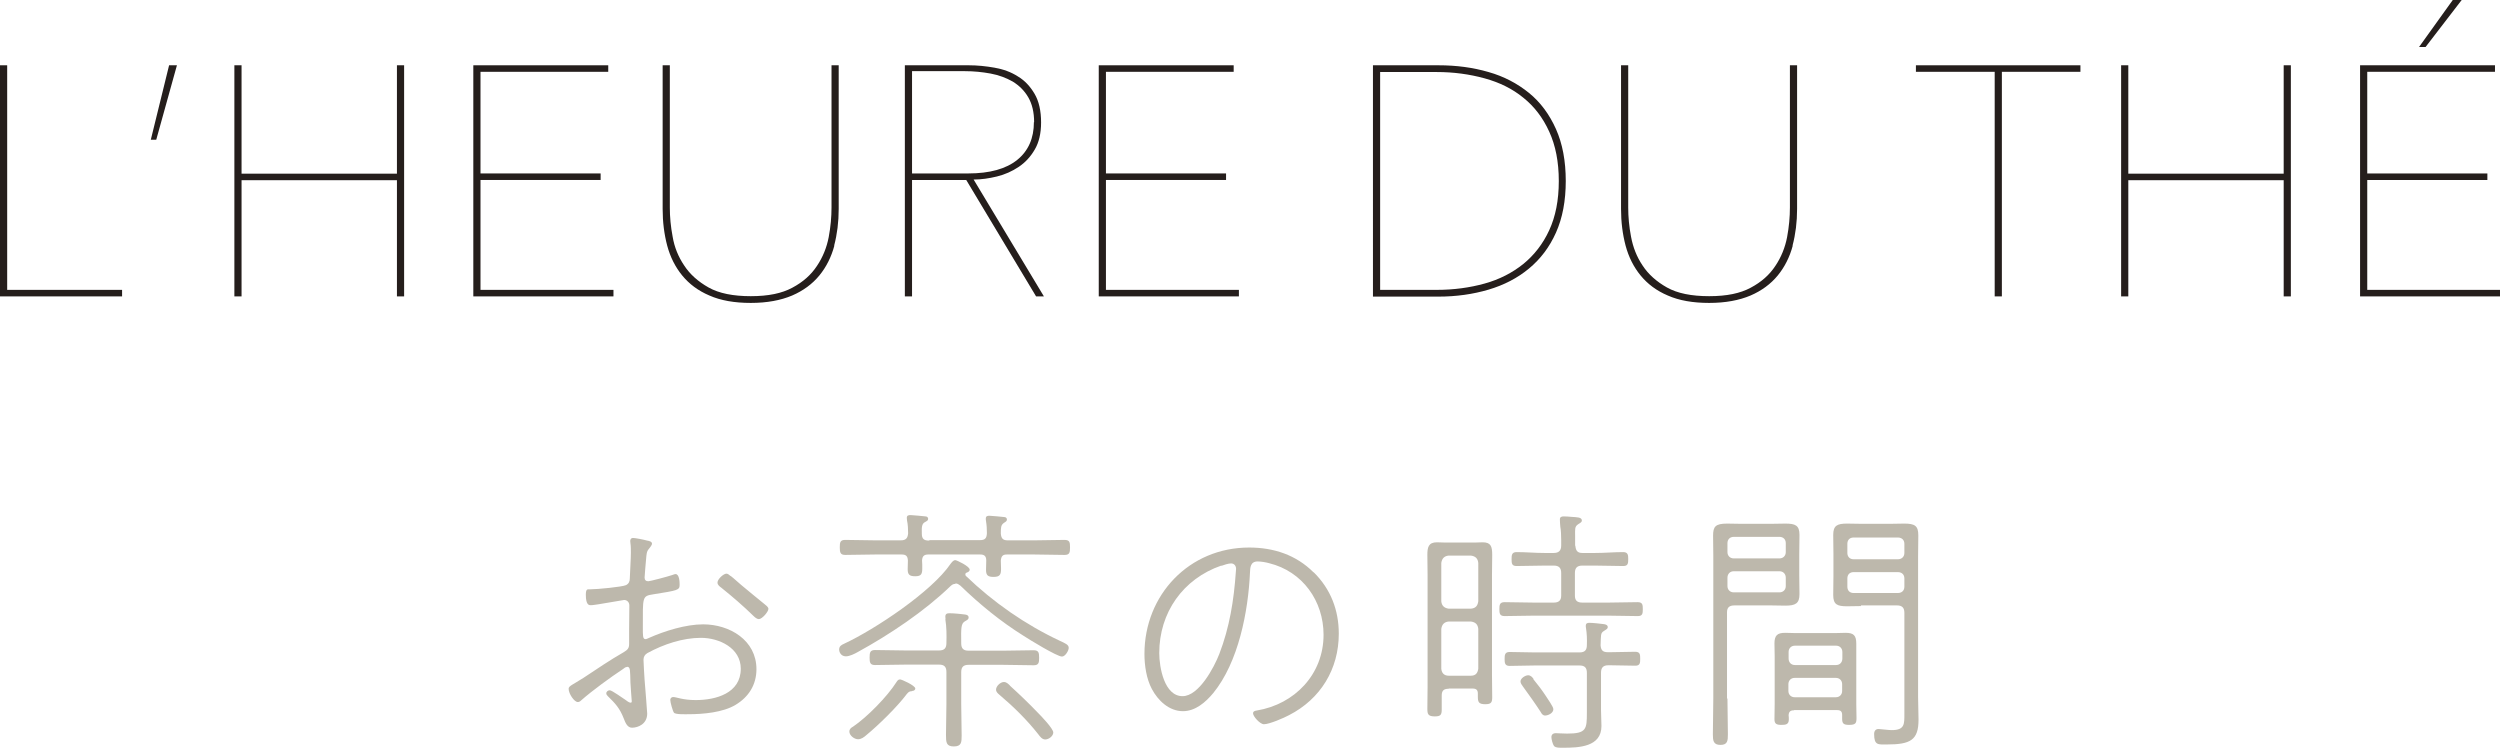 <?xml version="1.0" encoding="UTF-8"?>
<svg id="_レイヤー_2" data-name="レイヤー 2" xmlns="http://www.w3.org/2000/svg" viewBox="0 0 114.88 34.35">
  <defs>
    <style>
      .cls-1 {
        fill: #251e1c;
      }

      .cls-1, .cls-2 {
        stroke-width: 0px;
      }

      .cls-2 {
        fill: #bdb8ac;
      }
    </style>
  </defs>
  <g id="top">
    <g>
      <g>
        <path class="cls-2" d="M28.81,30.65c-.07,0-.11.04-.19.1-.56.37-1.4.98-1.91,1.43-.05.05-.1.08-.16.08-.16,0-.42-.38-.42-.61,0-.13.18-.18.68-.5.62-.41,1.22-.82,1.85-1.18.18-.11.25-.18.25-.38v-.7c0-.36.01-.72.01-1.07,0-.14-.1-.25-.24-.25-.02,0-1.07.18-1.19.2-.11.01-.23.04-.34.04-.07,0-.23.01-.23-.48,0-.25.07-.25.13-.25h.08c.32,0,1.45-.11,1.63-.19.13-.06.18-.17.18-.3.01-.31.05-.92.05-1.19,0-.11,0-.32-.02-.43,0-.02-.01-.07-.01-.11,0-.07.04-.14.12-.14.11,0,.52.08.65.12.07.01.23.04.23.14,0,.08-.1.18-.14.24-.11.12-.11.25-.13.46-.01.12-.07.77-.07.86,0,.11.06.17.17.17.08,0,.91-.22,1.08-.28.04-.01.13-.05.17-.05.18,0,.19.36.19.49,0,.25-.08.26-1.21.44-.52.08-.48.12-.48,1.51,0,.37-.01.55.12.55.05,0,.12-.04.17-.06.72-.32,1.69-.62,2.48-.62,1.22,0,2.45.73,2.45,2.06,0,.72-.36,1.28-.96,1.64-.58.35-1.49.43-2.16.43-.12,0-.6.02-.67-.07-.06-.08-.17-.48-.17-.59,0-.07.06-.13.13-.13.16,0,.43.14,1.04.14.92,0,2.07-.31,2.07-1.44,0-.96-1-1.42-1.83-1.42s-1.71.29-2.46.7c-.12.07-.18.17-.18.31,0,.18.04.72.05.92.02.26.12,1.45.12,1.55,0,.48-.42.65-.7.65-.22,0-.31-.25-.38-.43-.18-.46-.38-.68-.73-1.02-.04-.04-.07-.08-.07-.13,0-.08.08-.14.16-.14.1,0,.61.37.72.44.05.04.17.13.23.13.05,0,.06-.02.06-.07,0-.04-.06-.74-.06-.85-.02-.55.01-.73-.16-.73ZM33.57,26.46c.17.13.32.28.49.42.35.3.71.58,1.07.88.06.05.18.13.18.22,0,.13-.29.47-.44.47-.08,0-.18-.08-.24-.14-.47-.46-.97-.89-1.48-1.3-.08-.06-.18-.13-.18-.24,0-.16.28-.41.41-.41.07,0,.13.06.19.11Z"/>
        <path class="cls-2" d="M43.9,26.83c-.11,0-.16.05-.23.11-1.19,1.15-2.79,2.22-4.25,3.02-.14.08-.38.2-.55.2-.24,0-.31-.22-.31-.3,0-.17.1-.22.23-.28,1.42-.66,4.03-2.4,4.89-3.67.05-.06.12-.17.22-.17.06,0,.66.28.66.44,0,.07-.07.11-.13.13-.04.01-.07.04-.07.08,0,.04.01.05.02.07,1.27,1.22,2.73,2.24,4.33,2.99.23.11.4.17.4.32,0,.13-.16.4-.31.4-.23,0-1.5-.78-1.76-.95-1.07-.67-2.01-1.44-2.91-2.31-.07-.05-.13-.1-.22-.1ZM42.73,24.82h2.3c.23,0,.31-.08.32-.32,0-.18-.01-.37-.04-.55-.01-.05-.01-.08-.01-.12,0-.12.08-.13.17-.13.07,0,.61.05.68.06.06,0,.12.04.12.11,0,.08-.05.1-.14.16-.14.1-.14.22-.14.49.02.23.1.31.32.31h1.22c.46,0,.92-.02,1.38-.02.24,0,.26.1.26.34s-.02.35-.25.35c-.47,0-.94-.02-1.39-.02h-1.26c-.19,0-.26.07-.28.28,0,.13.01.26.01.38,0,.26-.05.37-.34.37-.25,0-.35-.06-.35-.32,0-.14.01-.29.01-.43,0-.2-.08-.28-.28-.28h-2.38c-.19,0-.28.07-.29.28.01.11.01.23.01.35,0,.26-.04.37-.32.37-.25,0-.35-.06-.35-.32,0-.13.01-.26.01-.4-.01-.2-.08-.28-.29-.28h-1.2c-.47,0-.92.02-1.39.02-.23,0-.25-.12-.25-.35s.02-.34.25-.34c.47,0,.92.02,1.39.02h1.16c.24,0,.32-.1.34-.32,0-.18-.01-.42-.05-.59,0-.05-.01-.08-.01-.12,0-.12.08-.13.18-.13.07,0,.6.05.68.06.06,0,.12.04.12.11,0,.08-.05.1-.16.16-.13.08-.14.22-.13.53,0,.23.1.31.32.31ZM41.91,31.76c-.1.01-.14.01-.24.13-.43.58-1.31,1.44-1.86,1.89-.11.1-.24.19-.38.19-.18,0-.4-.18-.4-.35,0-.12.08-.18.17-.23.65-.44,1.57-1.38,1.99-2.04.04-.06.08-.13.17-.13.07,0,.7.28.7.42,0,.05-.05.11-.14.11ZM43.45,28.46s-.01-.08-.01-.12c0-.13.07-.16.19-.16s.24.01.36.02c.29.04.52.01.52.17,0,.1-.07.12-.17.18-.18.11-.18.29-.17,1.01,0,.24.1.34.34.34h1.59c.47,0,.92-.02,1.39-.02.24,0,.26.11.26.35,0,.22-.02.34-.25.34-.47,0-.94-.02-1.4-.02h-1.59c-.24,0-.34.1-.34.34v1.46c0,.48.02.97.02,1.45,0,.31-.01.5-.36.5s-.36-.19-.36-.53c0-.47.02-.95.02-1.43v-1.46c0-.24-.1-.34-.34-.34h-1.54c-.47,0-.94.02-1.4.02-.23,0-.25-.12-.25-.34,0-.23.02-.35.25-.35.47,0,.94.02,1.4.02h1.54c.24,0,.34-.1.34-.34.01-.36.01-.73-.05-1.1ZM46.4,31.5c.44.4.88.82,1.3,1.26.14.14.7.72.7.9,0,.16-.2.32-.37.32-.14,0-.24-.13-.32-.24-.52-.66-1.13-1.26-1.78-1.81-.07-.06-.16-.13-.16-.24,0-.16.2-.35.36-.35.12,0,.19.08.28.16Z"/>
        <path class="cls-2" d="M60.37,26.3c.78.77,1.15,1.74,1.15,2.82,0,1.63-.84,3-2.28,3.74-.24.13-.91.42-1.16.42-.18,0-.5-.36-.5-.5,0-.1.1-.12.17-.13,1.75-.29,3.07-1.67,3.07-3.48,0-1.55-.96-2.91-2.5-3.29-.14-.04-.37-.08-.53-.08-.34,0-.34.3-.35.5-.08,1.8-.53,4.13-1.69,5.55-.35.42-.82.83-1.39.83-.64,0-1.15-.49-1.43-1.02-.25-.47-.34-1.08-.34-1.61,0-2.72,2.06-4.89,4.81-4.89,1.13,0,2.16.34,2.96,1.14ZM56.12,25.99c-1.76.61-2.85,2.16-2.85,4.02,0,.65.23,1.98,1.07,1.98.75,0,1.45-1.32,1.69-1.94.47-1.22.67-2.47.76-3.78,0-.04.01-.1.01-.13,0-.13-.08-.25-.23-.25-.12,0-.34.07-.44.11Z"/>
        <path class="cls-2" d="M66.57,31.65c-.22,0-.32.08-.32.31v.66c0,.24-.07.3-.32.3-.31,0-.34-.11-.34-.35,0-.34.01-.66.01-1v-5.17c0-.3-.01-.6-.01-.9,0-.35.05-.58.44-.58.11,0,.23.01.34.01h1.44c.11,0,.22-.01.32-.01.38,0,.44.19.44.58,0,.3-.01.6-.01.9v4.62c0,.34.01.67.01,1.02,0,.24-.05.32-.32.32-.3,0-.34-.1-.34-.35v-.14c0-.17-.08-.23-.24-.23h-1.1ZM67.59,27.97c.22-.02.31-.13.34-.34v-1.76c-.02-.2-.12-.31-.34-.34h-1.02c-.2.02-.31.13-.34.34v1.76c.02.2.13.31.34.34h1.02ZM66.57,28.56c-.2.02-.31.13-.34.34v1.83c.02.2.13.32.34.32h1.02c.22,0,.31-.12.34-.32v-1.83c-.02-.2-.12-.31-.34-.34h-1.02ZM72.39,25.07c.02.24.1.34.32.34h.6c.43,0,.85-.04,1.28-.04.22,0,.23.14.23.32,0,.2-.01.32-.23.32-.43,0-.85-.02-1.28-.02h-.6c-.23,0-.34.1-.34.34v1.04c0,.23.11.32.34.32h1.2c.46,0,.9-.02,1.34-.02.23,0,.24.12.24.32s-.01.32-.23.32c-.46,0-.9-.02-1.36-.02h-3.42c-.46,0-.9.02-1.34.02-.23,0-.24-.13-.24-.32s.01-.32.24-.32c.44,0,.89.02,1.34.02h.92c.23,0,.34-.1.34-.32v-1.04c0-.24-.11-.34-.34-.34h-.44c-.42,0-.84.02-1.27.02-.22,0-.23-.12-.23-.32,0-.18.01-.32.23-.32.43,0,.85.04,1.27.04h.44c.23,0,.34-.11.34-.34v-.26c0-.19-.01-.46-.04-.6-.01-.1-.02-.25-.02-.34,0-.12.08-.14.18-.14.12,0,.23.01.34.02.26.02.49.01.49.17,0,.07-.06.1-.17.17-.17.11-.14.24-.14.53v.46ZM73.91,29.97h.08c.38,0,.77-.02,1.15-.02.23,0,.23.14.23.32s0,.32-.22.32c-.4,0-.78-.02-1.16-.02h-.08c-.23,0-.34.1-.34.34v1.73c0,.24.02.48.02.72,0,.97-1.04,1-1.78,1-.11,0-.32.01-.4-.08-.06-.08-.12-.31-.12-.41,0-.13.1-.18.2-.18.08,0,.29.02.52.02.89,0,.91-.2.91-.97v-1.82c0-.24-.1-.34-.34-.34h-2.06c-.38,0-.77.02-1.15.02-.22,0-.23-.14-.23-.32s.01-.32.23-.32c.38,0,.77.02,1.15.02h2.06c.24,0,.34-.1.34-.34.01-.26,0-.52-.04-.78-.01-.04-.01-.07-.01-.1,0-.12.07-.14.17-.14.14,0,.52.04.66.06.08.01.18.04.18.14,0,.07-.06.1-.17.17-.17.1-.14.19-.16.67.02.23.11.31.34.31ZM70.46,31.21c.2.24.41.52.58.78.07.12.34.48.34.6,0,.18-.24.29-.38.29-.1,0-.16-.08-.2-.16-.26-.4-.54-.79-.83-1.19-.04-.06-.1-.13-.1-.22,0-.14.22-.28.35-.28.11,0,.19.08.25.17Z"/>
        <path class="cls-2" d="M79.38,32.1c0,.55.02,1.09.02,1.64,0,.29-.01.49-.34.49s-.35-.2-.35-.48c0-.55.02-1.1.02-1.66v-6.55c0-.31-.01-.61-.01-.92,0-.42.1-.56.65-.56.2,0,.42.01.62.01h1.41c.22,0,.42-.01.64-.01.46,0,.65.08.65.52,0,.29-.01.59-.01.88v.98c0,.29.01.58.01.86,0,.43-.18.53-.65.53-.2,0-.42-.01-.64-.01h-1.7c-.24,0-.34.1-.34.32v3.96ZM79.67,24.67c-.17,0-.29.11-.29.29v.41c0,.17.12.29.29.29h2.1c.17,0,.29-.12.29-.29v-.41c0-.18-.12-.29-.29-.29h-2.1ZM79.38,26.93c0,.17.12.29.29.29h2.1c.17,0,.29-.12.29-.29v-.38c0-.18-.12-.3-.29-.3h-2.1c-.17,0-.29.12-.29.3v.38ZM82.44,32.64c-.17,0-.24.06-.25.23.01.06.01.13.01.19,0,.23-.14.25-.34.25-.23,0-.32-.05-.32-.26,0-.23.01-.47.01-.7v-2.19c0-.19-.01-.4-.01-.59,0-.37.13-.49.49-.49.13,0,.28.01.41.01h1.96c.14,0,.28-.01.41-.01.37,0,.49.12.49.5v2.77c0,.22.01.43.01.65,0,.23-.04.31-.34.31-.25,0-.32-.06-.32-.28v-.17c0-.17-.07-.23-.24-.23h-1.97ZM84.37,30.56c.17,0,.29-.12.29-.3v-.3c0-.17-.12-.29-.29-.29h-1.89c-.17,0-.29.12-.29.29v.3c0,.18.12.3.29.3h1.89ZM82.18,31.75c0,.17.12.29.29.29h1.89c.17,0,.29-.12.29-.29v-.31c0-.17-.12-.29-.29-.29h-1.89c-.17,0-.29.12-.29.29v.31ZM85.52,27.85c-.22,0-.42.01-.64.01-.46,0-.64-.08-.64-.52,0-.3.01-.59.01-.88v-1c0-.29-.01-.58-.01-.88,0-.43.18-.52.64-.52.22,0,.42.01.64.01h1.36c.2,0,.41-.01.62-.01.49,0,.65.1.65.54,0,.31-.01.64-.01.95v6.48c0,.35.02.7.02,1.04,0,.94-.37,1.14-1.45,1.14-.4,0-.59.05-.59-.48,0-.14.07-.23.2-.23.04,0,.1.01.12.01.16.01.34.04.49.04.6,0,.58-.28.58-.76v-4.63c0-.24-.11-.34-.34-.34h-1.66ZM85.18,24.7c-.18,0-.29.11-.29.29v.42c0,.17.11.29.29.29h2.03c.18,0,.3-.12.3-.29v-.42c0-.18-.12-.29-.3-.29h-2.03ZM84.89,26.96c0,.18.11.29.29.29h2.03c.18,0,.3-.11.3-.29v-.38c0-.18-.12-.29-.3-.29h-2.03c-.18,0-.29.11-.29.29v.38Z"/>
      </g>
      <g>
        <path class="cls-1" d="M0,13.62V3h.33v10.32h5.28v.3H0Z"/>
        <path class="cls-1" d="M7.18,6.42h-.25l.84-3.42h.36l-.95,3.42Z"/>
        <path class="cls-1" d="M18.24,13.62v-5.34h-7.14v5.34h-.33V3h.33v4.98h7.14V3h.33v10.62h-.33Z"/>
        <path class="cls-1" d="M21.75,13.62V3h6.2v.3h-5.87v4.67h5.52v.3h-5.52v5.05h6.11v.3h-6.44Z"/>
        <path class="cls-1" d="M38.34,11.29c-.14.52-.37.98-.69,1.37-.32.39-.74.7-1.25.92-.52.22-1.15.34-1.9.34s-1.38-.11-1.9-.34c-.52-.22-.93-.53-1.25-.92-.32-.39-.55-.85-.69-1.37-.14-.53-.21-1.09-.21-1.69V3h.33v6.54c0,.42.04.87.13,1.34.08.48.26.92.53,1.32.26.4.64.74,1.12,1.01.48.27,1.13.4,1.94.4s1.43-.13,1.91-.39c.49-.26.86-.59,1.13-1,.27-.4.45-.85.54-1.32.09-.48.13-.93.13-1.37V3h.33v6.6c0,.6-.07,1.16-.21,1.69Z"/>
        <path class="cls-1" d="M47.61,13.62l-3.21-5.35h-2.49v5.35h-.33V3h2.94c.39,0,.78.04,1.18.11s.76.2,1.07.4c.32.19.57.46.77.8.2.34.3.78.3,1.32,0,.5-.1.92-.29,1.24-.19.33-.44.6-.74.8s-.63.35-1,.44c-.37.09-.72.14-1.07.14l3.23,5.37h-.38ZM47.52,5.62c0-.46-.09-.84-.27-1.15-.18-.31-.42-.54-.71-.72-.3-.17-.64-.3-1.02-.37-.38-.07-.78-.11-1.18-.11h-2.43v4.7h2.59c.98,0,1.73-.21,2.24-.62.51-.41.77-.99.77-1.74Z"/>
        <path class="cls-1" d="M50.49,13.62V3h6.2v.3h-5.87v4.67h5.52v.3h-5.52v5.05h6.11v.3h-6.44Z"/>
        <path class="cls-1" d="M71.95,8.31c0,.92-.15,1.71-.45,2.38-.3.67-.71,1.21-1.24,1.65-.53.44-1.15.76-1.86.97-.71.21-1.48.32-2.3.32h-3.01V3h3.01c.82,0,1.58.1,2.3.31.71.2,1.33.53,1.86.96s.94.99,1.24,1.66c.3.67.45,1.47.45,2.39ZM63.42,3.3v10.02h2.6c.78,0,1.52-.1,2.2-.29.69-.19,1.28-.5,1.78-.9.5-.41.9-.92,1.19-1.55.29-.63.44-1.38.44-2.26s-.15-1.64-.44-2.27c-.29-.64-.69-1.16-1.19-1.56-.5-.41-1.09-.7-1.78-.89-.69-.19-1.42-.29-2.2-.29h-2.6Z"/>
        <path class="cls-1" d="M82.38,11.29c-.14.52-.37.98-.69,1.37-.32.39-.74.7-1.25.92-.52.22-1.15.34-1.9.34s-1.38-.11-1.9-.34c-.52-.22-.93-.53-1.25-.92-.32-.39-.55-.85-.69-1.37-.14-.53-.21-1.09-.21-1.69V3h.33v6.54c0,.42.04.87.13,1.34.09.48.26.92.53,1.32.26.4.64.74,1.12,1.01.48.27,1.13.4,1.94.4s1.43-.13,1.91-.39c.49-.26.86-.59,1.13-1,.27-.4.45-.85.54-1.32.09-.48.13-.93.13-1.37V3h.33v6.6c0,.6-.07,1.16-.21,1.69Z"/>
        <path class="cls-1" d="M91.99,3.3v10.32h-.33V3.3h-3.62v-.3h7.56v.3h-3.62Z"/>
        <path class="cls-1" d="M104.94,13.62v-5.34h-7.14v5.34h-.33V3h.33v4.98h7.14V3h.33v10.62h-.33Z"/>
        <path class="cls-1" d="M108.45,13.62V3h6.2v.3h-5.87v4.67h5.52v.3h-5.52v5.05h6.11v.3h-6.44ZM111.45,2.16h-.29l1.55-2.16h.41l-1.66,2.16Z"/>
      </g>
    </g>
  </g>
</svg>
